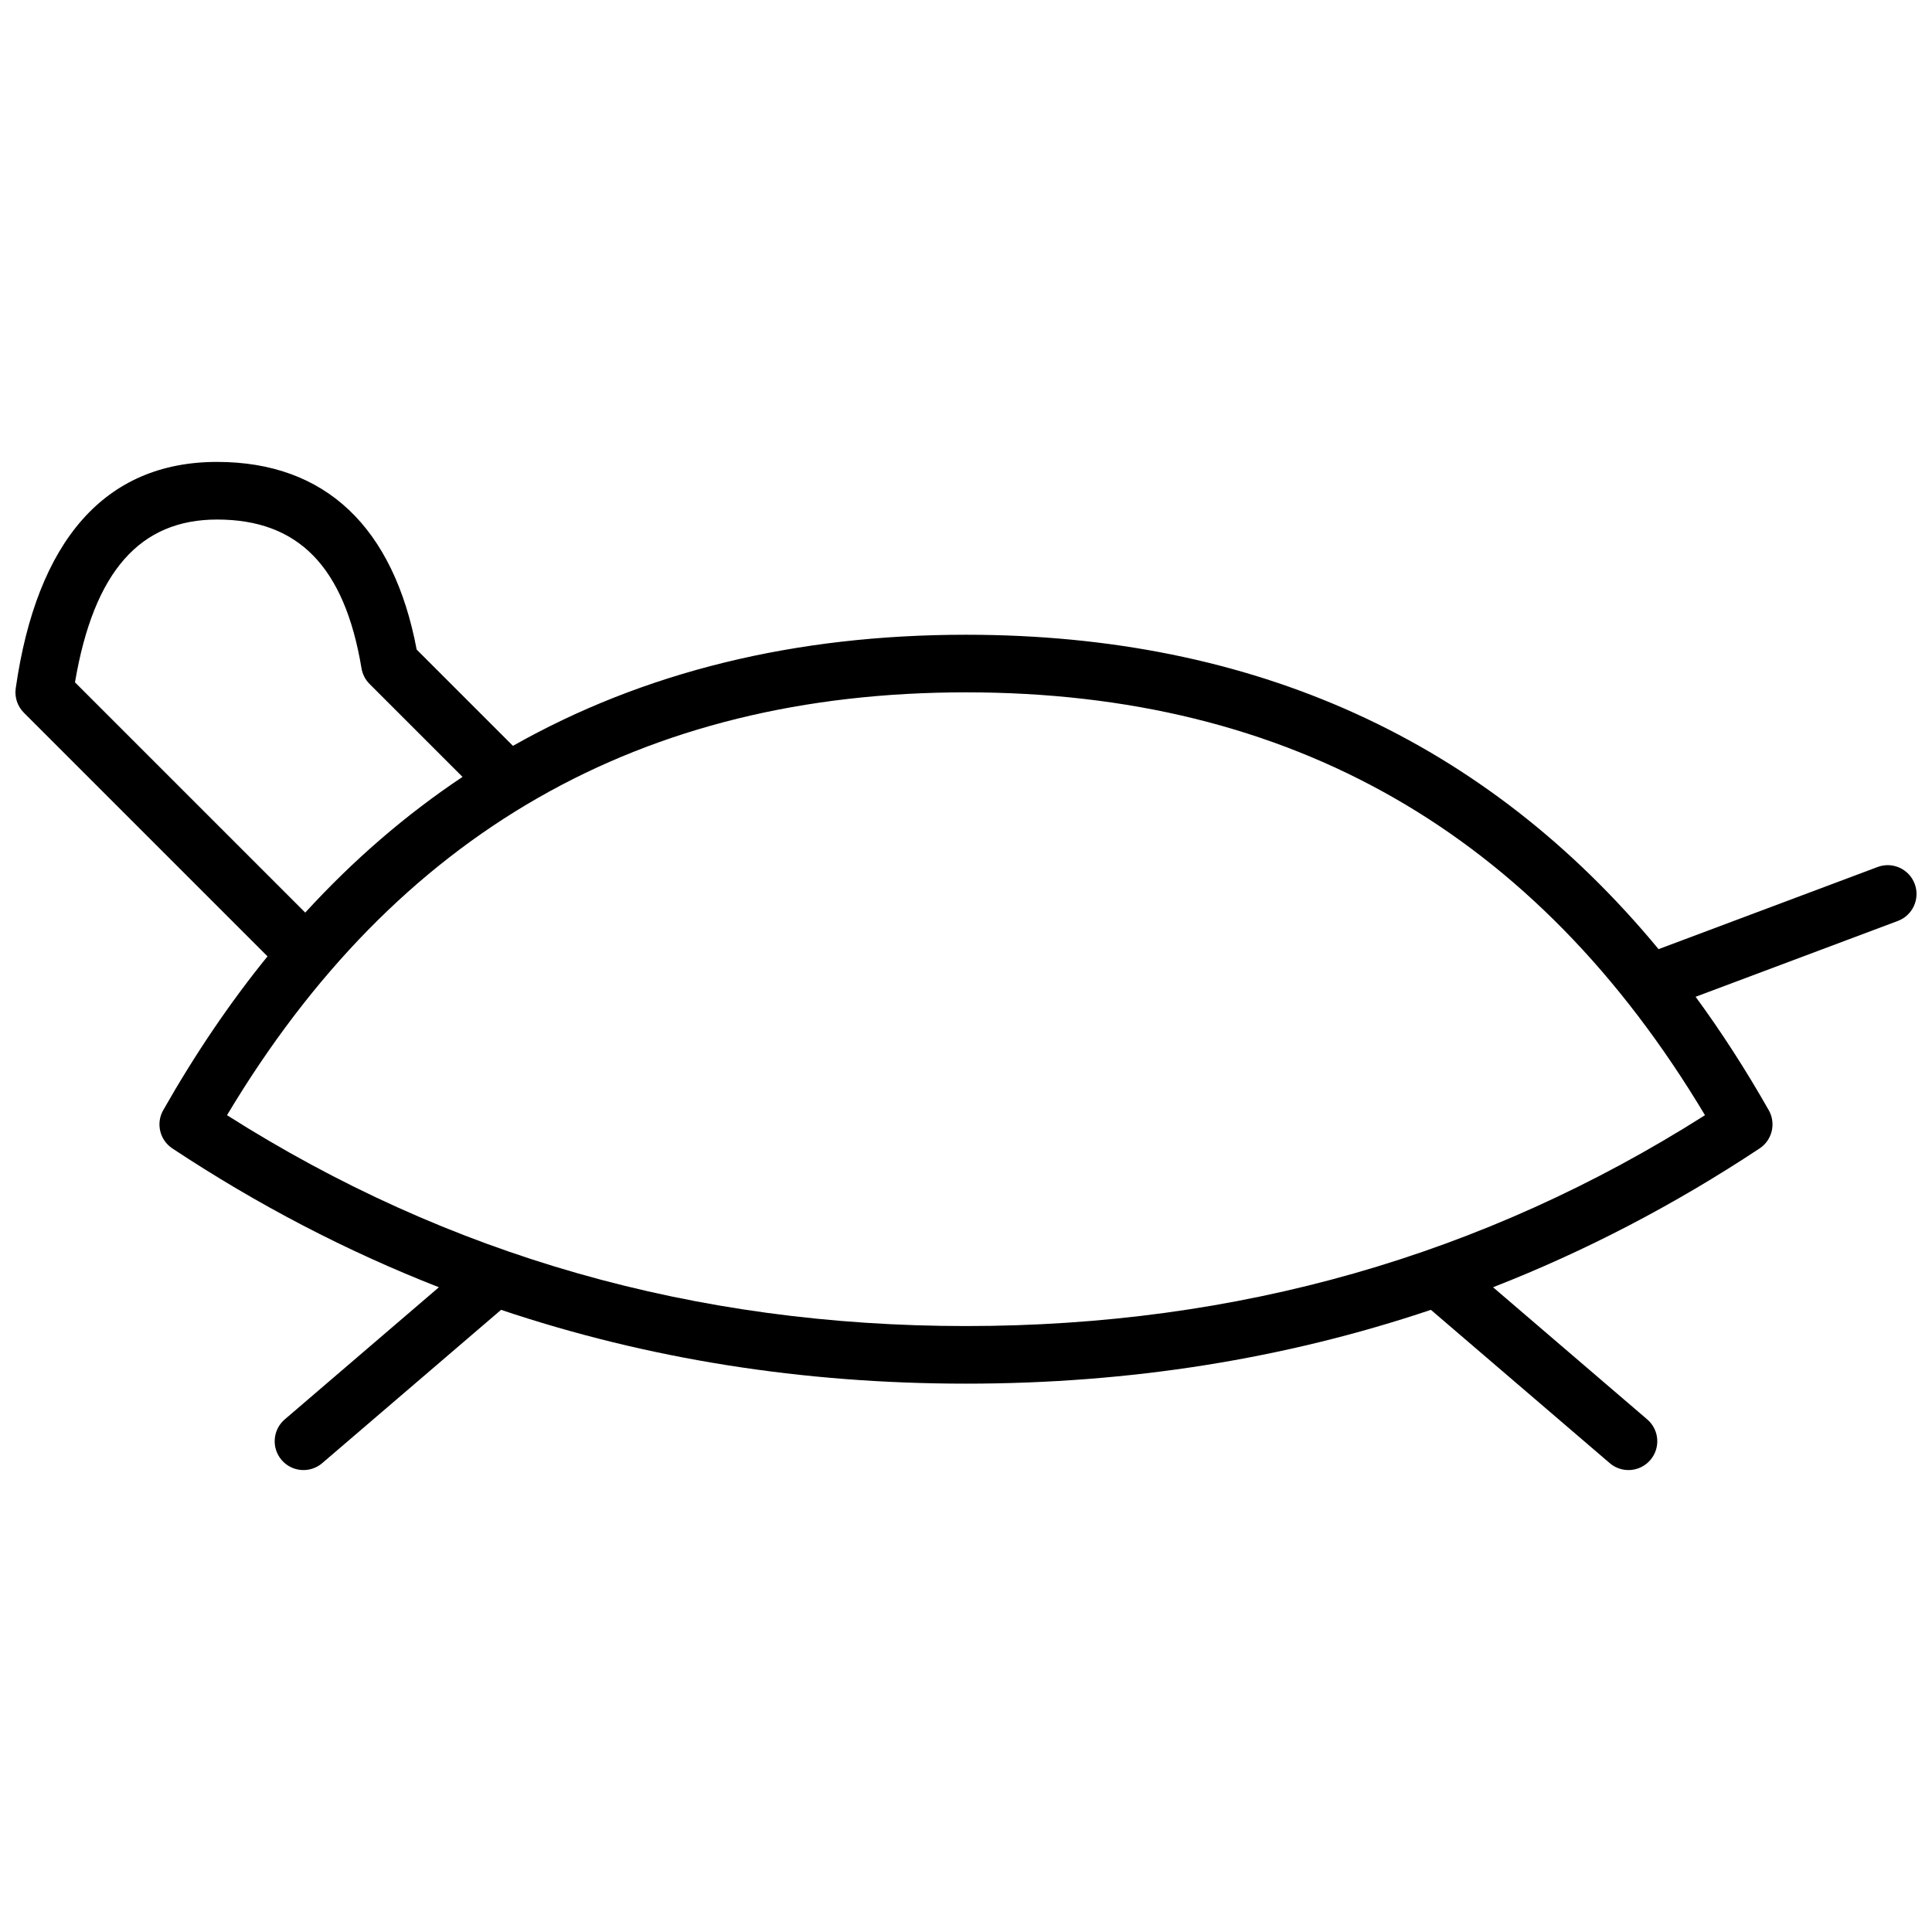 <?xml version="1.0" encoding="UTF-8"?>
<!-- Uploaded to: ICON Repo, www.svgrepo.com, Generator: ICON Repo Mixer Tools -->
<svg width="800px" height="800px" version="1.1" viewBox="144 144 512 512" xmlns="http://www.w3.org/2000/svg">
 <defs>
  <clipPath id="a">
   <path d="m148.09 266h503.81v268h-503.81z"/>
  </clipPath>
 </defs>
 <g clip-path="url(#a)">
  <path d="m523.2 491.12c-38.785 13.039-79.863 19.562-123.2 19.562s-84.422-6.523-123.21-19.562l-47.398 40.625c-3.199 2.746-8.02 2.375-10.762-0.828-2.742-3.199-2.371-8.02 0.828-10.762l40.855-35.02c-24.496-9.574-48.043-21.836-70.633-36.789-3.348-2.215-4.41-6.644-2.426-10.137 8.465-14.906 17.68-28.496 27.641-40.766l-64.57-64.566c-1.699-1.699-2.496-4.098-2.156-6.477 5.57-39.012 23.555-59.988 53.355-59.988 28.754 0 46.777 17.324 52.898 49.734l25.512 25.512c34.66-19.609 74.715-29.445 120.06-29.445 76.34 0 137.69 27.883 183.54 83.32l58.051-21.77c3.945-1.48 8.348 0.52 9.828 4.469s-0.52 8.348-4.469 9.828l-53.59 20.098c6.844 9.336 13.305 19.355 19.379 30.051 1.984 3.492 0.926 7.922-2.422 10.137-22.594 14.953-46.141 27.215-70.637 36.789l40.855 35.02c3.203 2.742 3.574 7.562 0.828 10.762-2.742 3.203-7.562 3.574-10.762 0.828zm-123.2 4.297c71.918 0 137.14-18.617 195.84-55.879-44.812-74.898-109.8-112.06-195.84-112.06s-151.03 37.16-195.84 112.06c58.699 37.262 123.92 55.879 195.84 55.879zm-175.11-109.57c12.777-13.961 26.676-25.953 41.684-35.961l-24.641-24.637c-1.125-1.125-1.867-2.574-2.129-4.144-4.516-27.086-16.852-39.422-38.273-39.422-20.254 0-32.633 13.512-37.66 43.145z"/>
 </g>
</svg>